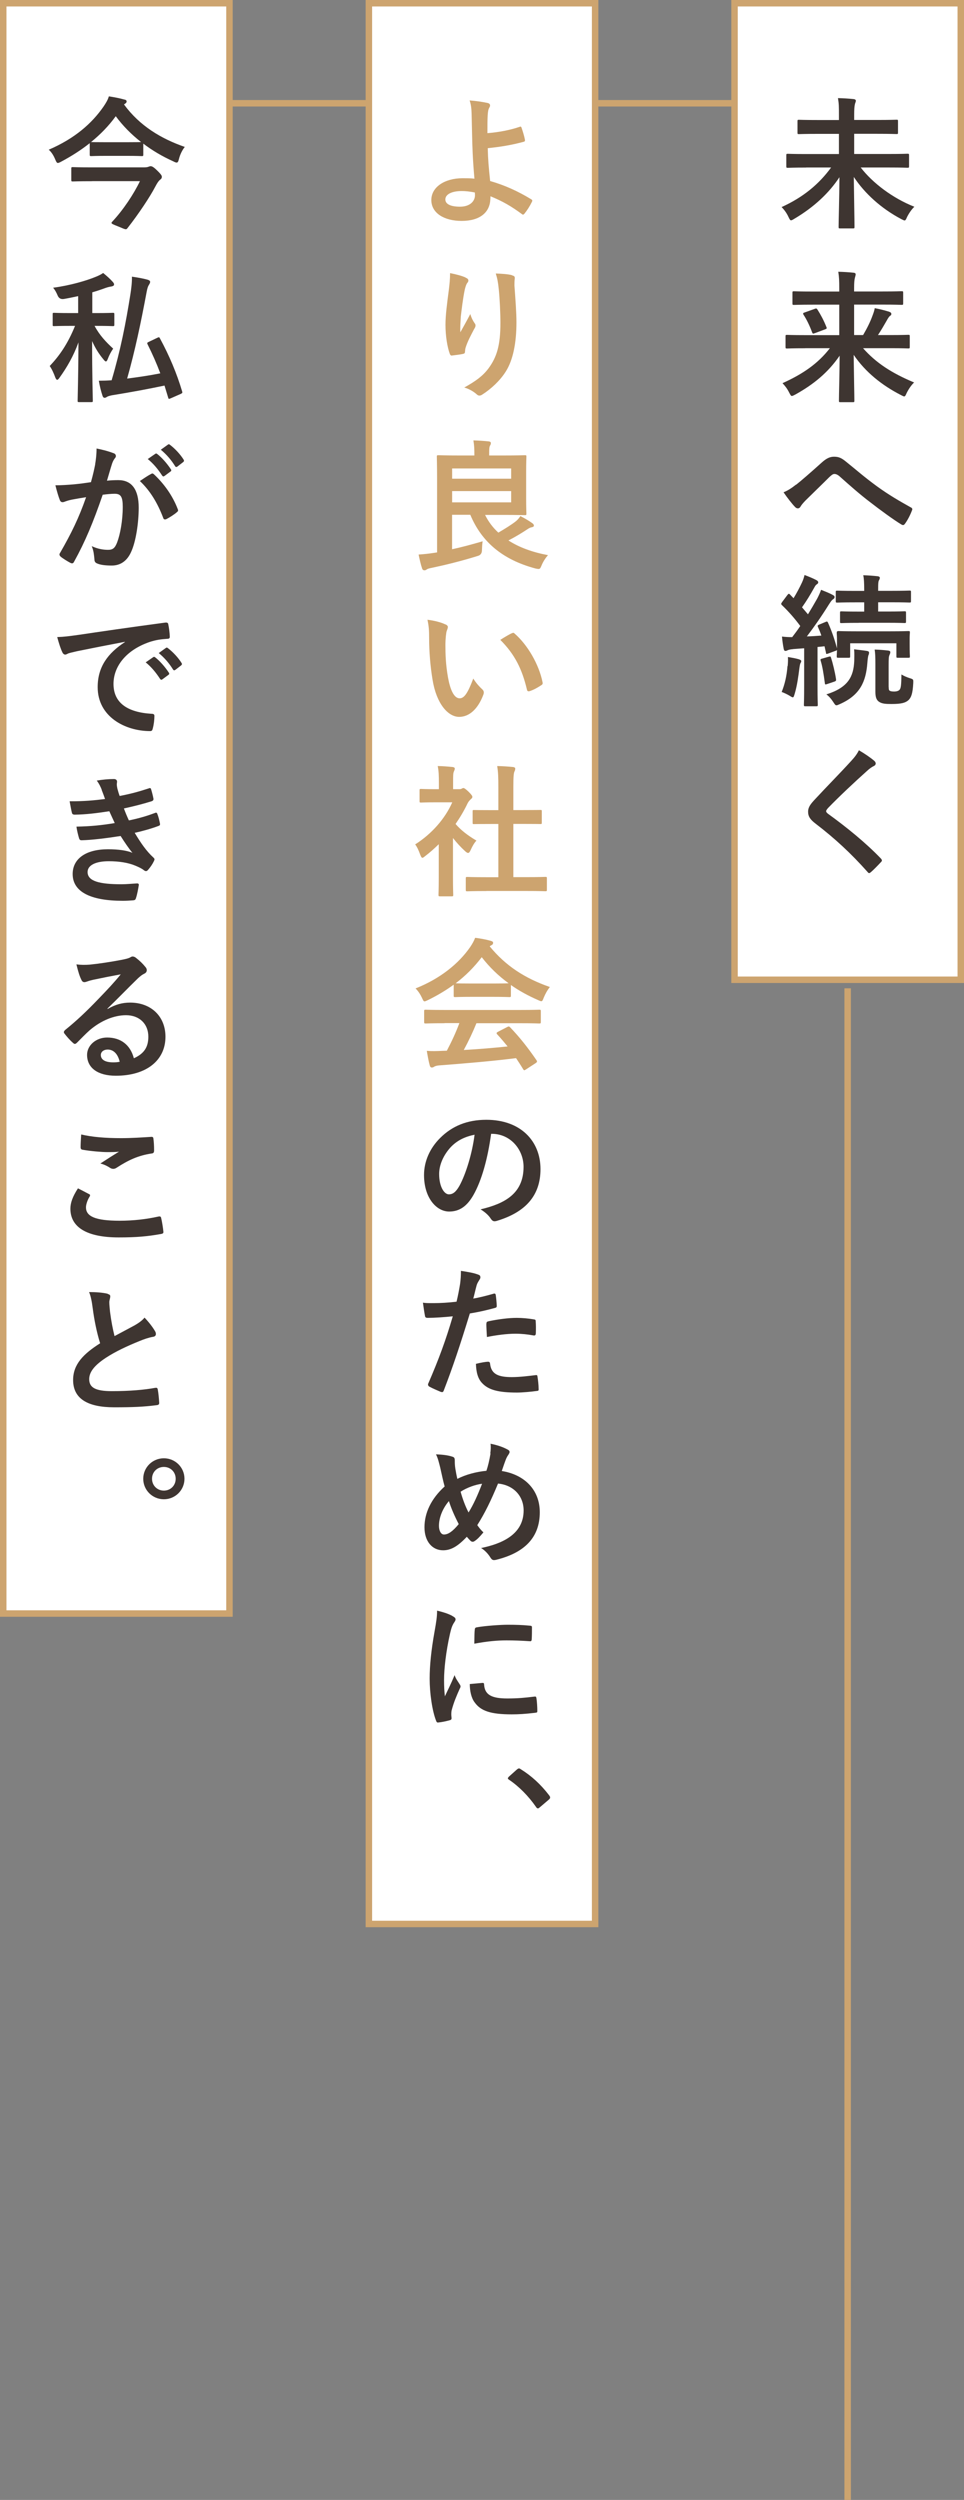 <?xml version="1.0" encoding="UTF-8"?>
<svg id="_レイヤー_2" data-name="レイヤー 2" xmlns="http://www.w3.org/2000/svg" viewBox="0 0 149.14 386.56">
  <rect x="0" y="0" width="149.14" height="386.56" fill="#808080" stroke="none"/>
  <defs>
    <style>
      .cls-1 {
        fill: #fff;
      }

      .cls-2 {
        fill: #cda46f;
      }

      .cls-3 {
        fill: #3e3531;
      }

      .cls-4 {
        fill: none;
        stroke: #cda46f;
        stroke-miterlimit: 10;
      }
    </style>
  </defs>
  <g id="contents">
    <g>
      <line class="cls-4" x1="131.14" y1="152.82" x2="131.14" y2="386.56"/>
      <line class="cls-4" x1="35.34" y1="15.97" x2="113.8" y2="15.97"/>
      <g>
        <g>
          <g>
            <rect class="cls-1" x="113.64" y=".5" width="35" height="151"/>
            <path class="cls-2" d="M148.14,1V151h-34V1h34m1-1h-36V152h36V0h0Z"/>
          </g>
          <g>
            <path class="cls-3" d="M124.71,25.91c-1.98,0-2.68,.04-2.82,.04-.22,0-.24-.02-.24-.24v-1.69c0-.22,.02-.24,.24-.24,.13,0,.84,.04,2.82,.04h5.08v-3.12h-3.15c-2.13,0-2.9,.04-3.04,.04-.2,0-.22-.02-.22-.24v-1.74c0-.22,.02-.24,.22-.24,.13,0,.9,.04,3.04,.04h3.15v-.77c0-1.28,0-1.74-.15-2.62,.81,.02,1.67,.07,2.42,.15,.22,.02,.35,.13,.35,.24,0,.22-.13,.4-.15,.57-.07,.31-.11,.73-.11,1.61v.81h3.52c2.13,0,2.9-.04,3.04-.04,.2,0,.22,.02,.22,.24v1.74c0,.22-.02,.24-.22,.24-.13,0-.9-.04-3.04-.04h-3.52v3.12h5.41c2,0,2.68-.04,2.82-.04,.24,0,.26,.02,.26,.24v1.69c0,.22-.02,.24-.26,.24-.13,0-.81-.04-2.82-.04h-4.4c1.85,2.4,4.95,4.75,8.3,6.07-.44,.42-.84,1.01-1.14,1.61-.15,.37-.24,.51-.37,.51-.11,0-.26-.09-.53-.22-3.08-1.63-5.63-3.94-7.33-6.51,.04,3.26,.11,6.65,.11,7.72,0,.22-.02,.24-.24,.24h-1.98c-.22,0-.24-.02-.24-.24,0-1.01,.11-4.44,.13-7.68-1.61,2.44-3.92,4.62-6.98,6.43-.24,.15-.4,.24-.51,.24-.13,0-.22-.15-.4-.53-.26-.57-.64-1.1-1.06-1.52,3.34-1.52,5.76-3.52,7.66-6.12h-3.87Z"/>
            <path class="cls-3" d="M124.56,53.85c-1.98,0-2.66,.04-2.79,.04-.22,0-.24-.02-.24-.26v-1.61c0-.22,.02-.24,.24-.24,.13,0,.81,.04,2.79,.04h5.28v-4.71h-4.05c-2.11,0-2.82,.04-2.95,.04-.22,0-.24-.02-.24-.24v-1.63c0-.22,.02-.24,.24-.24,.13,0,.84,.04,2.95,.04h4.05v-.46c0-1.28-.02-1.72-.15-2.6,.79,.02,1.61,.07,2.38,.15,.22,.02,.31,.13,.31,.22,0,.22-.09,.42-.13,.62-.07,.29-.11,.7-.11,1.58v.48h4.38c2.11,0,2.82-.04,2.95-.04,.24,0,.26,.02,.26,.24v1.63c0,.22-.02,.24-.26,.24-.13,0-.84-.04-2.95-.04h-4.38v4.71h1.39c.62-1.06,1.12-2.07,1.45-2.99,.15-.4,.29-.77,.35-1.17,.73,.13,1.58,.35,2.22,.55,.26,.09,.35,.2,.35,.35,0,.13-.07,.22-.2,.29-.13,.09-.29,.31-.55,.79-.42,.73-.81,1.41-1.32,2.18h1.89c1.98,0,2.66-.04,2.79-.04,.22,0,.24,.02,.24,.24v1.61c0,.24-.02,.26-.24,.26-.13,0-.81-.04-2.79-.04h-4.2c1.98,2.24,4.38,3.83,7.9,5.3-.44,.42-.84,1.01-1.14,1.61-.18,.4-.24,.55-.4,.55-.11,0-.24-.09-.51-.22-2.93-1.5-5.48-3.54-7.3-6.21,.04,3.19,.11,6.27,.11,7.08,0,.22-.02,.24-.24,.24h-1.91c-.22,0-.24-.02-.24-.24,0-.86,.09-3.85,.11-6.95-1.78,2.6-4.03,4.44-6.86,6.01-.26,.13-.42,.22-.53,.22-.15,0-.22-.15-.42-.53-.31-.62-.64-1.03-1.03-1.45,3.17-1.43,5.5-3.04,7.33-5.41h-3.81Zm1.47-6.09c.24-.09,.31-.09,.44,.11,.51,.81,.95,1.61,1.39,2.71,.09,.22,.02,.26-.22,.35l-1.58,.59c-.29,.11-.33,.09-.42-.13-.37-1.01-.84-1.98-1.32-2.71-.13-.22-.09-.29,.18-.37l1.54-.55Z"/>
            <path class="cls-3" d="M123.17,74.95c.73-.57,2.31-1.94,3.94-3.41,.73-.66,1.28-.92,1.92-.92,.75,0,1.17,.2,1.91,.81,1.65,1.32,2.6,2.2,4.75,3.78,1.96,1.41,3.48,2.27,5.19,3.23,.22,.09,.33,.26,.22,.46-.24,.66-.66,1.5-1.08,2.07-.11,.15-.2,.22-.29,.22s-.18-.02-.31-.11c-1.06-.62-3.46-2.38-4.75-3.39-1.58-1.19-3.17-2.6-4.62-3.89-.42-.4-.7-.51-.97-.51-.24,0-.46,.2-.75,.46-1.08,1.08-2.66,2.6-3.7,3.63-.44,.46-.62,.68-.79,.97-.11,.18-.24,.26-.4,.26s-.29-.07-.42-.2c-.46-.46-1.28-1.52-1.8-2.29,.66-.26,1.21-.62,1.94-1.19Z"/>
            <path class="cls-3" d="M122.67,100.38c-.37,.02-.66,.09-.84,.18-.13,.07-.2,.09-.33,.09-.15,0-.22-.13-.26-.35-.11-.57-.2-1.17-.26-1.87,.59,.07,1.06,.09,1.58,.09,.44-.57,.86-1.14,1.25-1.72-.84-1.14-1.8-2.24-2.84-3.23-.09-.09-.11-.15-.11-.2,0-.09,.07-.15,.15-.29l.81-1.08c.18-.22,.24-.24,.4-.07l.55,.57c.46-.75,.92-1.61,1.3-2.42,.2-.44,.29-.73,.4-1.17,.64,.24,1.3,.51,1.83,.79,.2,.11,.29,.22,.29,.35s-.09,.22-.2,.29c-.18,.11-.26,.24-.42,.53-.64,1.14-1.17,2.02-1.89,3.04l.92,1.08c.48-.79,.95-1.58,1.41-2.4,.24-.46,.44-.88,.62-1.39,.59,.24,1.3,.51,1.83,.81,.2,.11,.26,.18,.26,.31,0,.15-.07,.24-.24,.35-.22,.15-.35,.35-.68,.86-1.14,1.83-2.33,3.52-3.37,4.88,.73-.02,1.47-.07,2.24-.13-.15-.46-.33-.9-.53-1.34-.09-.2-.04-.26,.22-.37l1.01-.42c.15-.07,.24-.07,.33,.13,.59,1.32,1.03,2.62,1.39,3.98v-1.32c0-.59-.04-.9-.04-1.01,0-.22,.02-.35,.26-.35,.13,0,.84,.04,2.84,.04h5.1c2.02,0,2.73-.04,2.88-.04,.22,0,.24,.02,.24,.24,0,.13-.04,.42-.04,.88v.77c0,1.61,.04,1.87,.04,2,0,.22-.02,.24-.24,.24h-1.61c-.24,0-.24-.02-.24-.24v-2h-7.15v2c0,.22-.02,.24-.24,.24h-1.58c-.24,0-.26-.02-.26-.24,0-.11,.02-.29,.04-.97-.04,.07-.13,.11-.26,.15l-1.08,.4c-.31,.11-.35,.11-.37-.15l-.22-.97c-.37,.04-.73,.09-1.08,.11v6.05c0,2.02,.04,2.77,.04,2.88,0,.22-.02,.24-.24,.24h-1.67c-.22,0-.24-.02-.24-.24,0-.13,.04-.86,.04-2.88v-5.85l-1.74,.13Zm-.81,2.62c.04-.48,.07-.88,.04-1.41,.66,.11,1.25,.22,1.69,.35,.26,.09,.37,.18,.37,.26,0,.13-.02,.2-.11,.33-.07,.11-.13,.44-.18,.81-.15,1.21-.35,2.71-.73,3.96-.11,.35-.15,.53-.29,.53-.11,0-.26-.11-.51-.26-.29-.18-.92-.48-1.21-.57,.48-1.17,.79-2.51,.9-4Zm6.34-1.45c.26-.07,.31-.07,.37,.15,.26,.81,.62,2.27,.77,3.3,.02,.22,.04,.29-.26,.4l-1.1,.37c-.31,.11-.35,.09-.37-.15-.18-1.36-.37-2.57-.64-3.43-.07-.22-.04-.29,.22-.35l1.01-.29Zm3.96,.68c0-.57,.04-1.14-.02-1.83,.68,.09,1.32,.15,1.91,.24,.26,.04,.4,.11,.4,.26,0,.18-.04,.31-.11,.46-.04,.15-.11,.55-.15,1.14-.22,2.9-1.12,4.99-4.27,6.38-.24,.11-.4,.18-.51,.18-.18,0-.26-.15-.48-.48-.31-.48-.64-.88-1.08-1.21,3.39-1.06,4.2-2.77,4.31-5.15Zm.73-5.92c-1.94,0-2.58,.04-2.71,.04-.2,0-.22-.02-.22-.24v-1.34c0-.22,.02-.24,.22-.24,.13,0,.77,.04,2.71,.04h.81v-1.43h-1.3c-2.05,0-2.73,.04-2.86,.04-.22,0-.24-.02-.24-.24v-1.39c0-.2,.02-.22,.24-.22,.13,0,.81,.04,2.86,.04h1.3v-.15c0-1.06-.04-1.85-.15-2.27,.81,.02,1.45,.07,2.22,.15,.22,.02,.35,.13,.35,.22,0,.18-.07,.31-.15,.44-.09,.2-.11,.44-.11,1.23v.37h1.98c2.02,0,2.73-.04,2.86-.04,.22,0,.24,.02,.24,.22v1.39c0,.22-.02,.24-.24,.24-.13,0-.84-.04-2.86-.04h-1.98v1.43h1.36c1.91,0,2.57-.04,2.71-.04,.22,0,.24,.02,.24,.24v1.34c0,.22-.02,.24-.24,.24-.13,0-.79-.04-2.71-.04h-4.33Zm4.6,9.92c0,.33,.02,.48,.15,.57,.13,.09,.33,.13,.7,.13,.44,0,.73-.13,.86-.31,.18-.24,.24-.73,.26-2.33,.35,.22,.86,.44,1.28,.57,.59,.18,.57,.2,.55,.77-.09,1.63-.31,2.22-.75,2.64-.46,.4-1.06,.59-2.62,.59-.9,0-1.43-.04-1.87-.31-.4-.24-.62-.64-.62-1.56v-4.33c0-.99-.02-1.61-.11-2.22,.73,.02,1.34,.07,2.05,.15,.24,.02,.37,.11,.37,.24,0,.2-.07,.29-.15,.51-.09,.24-.11,.42-.11,1.65v3.23Z"/>
            <path class="cls-3" d="M135.3,117.69c.11,.09,.18,.26,.18,.35,0,.2-.11,.33-.31,.42-.26,.13-.59,.33-1.06,.77-1.89,1.69-4.31,3.96-6.01,5.72-.2,.24-.29,.37-.29,.48,0,.13,.09,.24,.29,.4,2.86,2.07,5.83,4.47,8.19,6.93,.09,.11,.15,.2,.15,.29s-.04,.15-.15,.26c-.51,.55-1.14,1.19-1.52,1.52-.13,.11-.22,.18-.31,.18s-.15-.07-.26-.2c-2.55-2.86-5.02-5.15-8.01-7.44-.84-.64-1.17-1.12-1.17-1.85s.4-1.21,1.08-1.94c1.87-2.02,3.7-3.85,5.59-5.92,.59-.64,.92-1.1,1.19-1.65,.97,.57,1.8,1.14,2.42,1.67Z"/>
          </g>
        </g>
        <g>
          <g>
            <rect class="cls-1" x="57.07" y=".5" width="35" height="297"/>
            <path class="cls-2" d="M91.57,1V297H57.57V1h34m1-1H56.57V298h36V0h0Z"/>
          </g>
          <g>
            <path class="cls-2" d="M80.42,19.59c.13-.04,.22,0,.26,.13,.18,.53,.42,1.28,.53,1.87,.04,.24-.04,.29-.18,.33-1.85,.51-3.72,.81-5.57,.99,.04,1.78,.15,2.99,.37,5.08,2.29,.66,4.31,1.58,6.38,2.84,.15,.09,.18,.2,.09,.37-.33,.68-.77,1.36-1.17,1.85-.13,.13-.2,.2-.37,.07-1.63-1.21-2.99-2-4.88-2.77,0,.13,0,.33-.02,.51-.09,1.89-1.5,3.3-4.44,3.3-2.71,0-4.69-1.21-4.69-3.23s2.09-3.37,4.82-3.37c.7,0,1.36,0,1.85,.07-.26-2.88-.33-4.97-.37-7.06-.02-.79-.04-1.91-.07-3.04-.02-.73-.09-1.39-.31-2,.95,.07,1.89,.2,2.82,.4,.24,.07,.35,.2,.35,.37,0,.11-.04,.22-.11,.33-.18,.31-.22,.64-.26,1.19-.04,.66-.04,1.63-.04,2.77,1.83-.15,3.52-.48,5.02-.99Zm-6.97,10.17c-.79-.15-1.41-.22-2.02-.22-1.54,0-2.53,.51-2.53,1.3,0,.75,.88,1.12,2.27,1.12,1.65,0,2.38-.97,2.31-1.89l-.02-.31Z"/>
            <path class="cls-2" d="M72.04,42.94c.29,.11,.42,.24,.42,.44,0,.13-.04,.22-.15,.35-.15,.18-.26,.48-.4,1.03-.31,1.5-.48,3.06-.62,4.2-.04,.79-.11,1.63-.07,2.42,.48-.86,.95-1.69,1.54-2.82,.2,.66,.42,1.06,.68,1.43,.11,.13,.13,.24,.13,.35,0,.18-.09,.35-.22,.55-.48,.92-.99,1.85-1.3,2.82-.07,.2-.09,.4-.11,.66,0,.22-.09,.31-.29,.35-.26,.07-1.21,.2-1.76,.26-.15,.02-.26-.13-.31-.29-.35-.95-.66-2.64-.66-4.47,0-1.47,.24-3.28,.53-5.48,.09-.77,.18-1.52,.18-2.51,.99,.2,1.83,.42,2.4,.68Zm7.15-.37c.44,.11,.48,.22,.44,.59-.04,.31-.04,.7-.04,1.01,.15,2.09,.31,4.09,.31,5.68,0,3.12-.51,5.83-1.67,7.63-.86,1.36-2.24,2.66-3.63,3.54-.15,.11-.31,.15-.44,.15-.15,0-.29-.07-.46-.24-.48-.42-1.17-.81-1.87-1.01,1.78-.99,2.86-1.78,3.74-2.95,1.28-1.74,1.85-3.54,1.85-7.02,0-1.56-.11-3.85-.26-5.26-.11-1.08-.22-1.63-.46-2.4,.97,.04,1.87,.09,2.51,.26Z"/>
            <path class="cls-2" d="M75.05,79.63c.51,1.03,1.19,1.94,2.05,2.73,1.12-.66,2-1.21,2.66-1.72,.31-.24,.51-.48,.75-.84,.77,.4,1.28,.7,1.87,1.12,.15,.13,.22,.22,.22,.35,0,.15-.13,.22-.33,.26-.24,.04-.42,.13-.77,.37-.73,.48-1.61,1.03-2.84,1.67,1.67,1.08,3.74,1.83,6.12,2.27-.35,.4-.73,.95-.99,1.58-.26,.64-.29,.62-.97,.48-5-1.34-8.29-4.05-10.06-8.3h-2.82v5.33c1.54-.33,3.06-.75,4.73-1.23-.07,.42-.09,.9-.11,1.39q0,.7-.66,.88c-2.6,.81-5.17,1.43-7.08,1.83-.37,.07-.68,.15-.81,.26-.11,.09-.24,.13-.35,.13-.15,0-.29-.09-.35-.26-.22-.64-.4-1.47-.55-2.18,.95-.07,1.54-.13,2.38-.26l.48-.07v-11.22c0-2.27-.04-3.43-.04-3.59,0-.2,.02-.22,.26-.22,.13,0,1.21,.04,3.26,.04h2.29v-.11c0-.86-.02-1.43-.15-2.22,.81,.02,1.58,.07,2.35,.15,.22,.02,.35,.11,.35,.24,0,.18-.04,.29-.13,.42-.11,.2-.13,.48-.13,1.17v.35h2.2c2.16,0,3.19-.04,3.32-.04,.22,0,.24,.02,.24,.22,0,.13-.04,.86-.04,2.4v4.03c0,1.54,.04,2.24,.04,2.38,0,.22-.02,.24-.24,.24-.13,0-1.17-.04-3.32-.04h-2.82Zm-5.1-7.19v1.58h9.13v-1.58h-9.13Zm9.13,3.5h-9.13v1.74h9.13v-1.74Z"/>
            <path class="cls-2" d="M68.94,96.55c.2,.09,.35,.24,.35,.4,0,.13-.07,.35-.18,.62-.09,.26-.2,1.21-.2,2.16,0,1.41,.04,2.99,.4,5.02,.31,1.74,.88,3.23,1.8,3.23,.7,0,1.25-.77,2.11-3.06,.48,.77,.97,1.28,1.41,1.69,.26,.24,.26,.51,.15,.81-.84,2.24-2.2,3.43-3.74,3.43-1.72,0-3.52-2.02-4.12-5.74-.35-2.09-.53-4.38-.53-6.4,0-1.21-.04-1.87-.26-2.88,1.06,.13,2.13,.4,2.79,.73Zm10.21,1.39c.09-.04,.18-.09,.24-.09,.09,0,.15,.04,.24,.13,2,1.74,3.76,4.77,4.31,7.52,.07,.29-.07,.37-.24,.48-.57,.37-1.12,.68-1.72,.88-.26,.09-.42,.02-.46-.24-.75-3.15-1.87-5.43-4.12-7.68,.84-.53,1.39-.84,1.74-1.01Z"/>
            <path class="cls-2" d="M67.9,130.52c-.68,.66-1.36,1.28-2.09,1.83-.22,.18-.35,.29-.46,.29-.13,0-.22-.18-.35-.51-.22-.62-.48-1.19-.77-1.56,2.57-1.63,4.64-4,5.74-6.51h-2.49c-1.67,0-2.2,.04-2.33,.04-.22,0-.24-.02-.24-.24v-1.63c0-.22,.02-.24,.24-.24,.13,0,.66,.04,2.33,.04h.42v-.9c0-1.17-.02-1.87-.18-2.68,.84,.02,1.5,.07,2.29,.15,.22,.02,.35,.13,.35,.22,0,.2-.07,.31-.13,.46-.13,.26-.13,.64-.13,1.76v.99h.92c.2,0,.31-.02,.42-.09,.09-.04,.18-.09,.24-.09,.13,0,.35,.13,.81,.57,.42,.42,.59,.64,.59,.79,0,.11-.04,.22-.22,.35-.2,.2-.33,.31-.51,.64-.53,1.12-1.17,2.2-1.87,3.21,.86,.99,1.89,1.78,3.23,2.57-.33,.35-.64,.88-.88,1.43-.15,.33-.26,.48-.42,.48-.11,0-.24-.09-.44-.26-.7-.64-1.34-1.34-1.89-2.05v6.18c0,1.63,.04,2.49,.04,2.6,0,.22-.02,.24-.26,.24h-1.76c-.24,0-.26-.02-.26-.24,0-.13,.04-.97,.04-2.6v-5.26Zm7.35,7.26c-2.09,0-2.82,.04-2.95,.04-.22,0-.24-.02-.24-.24v-1.74c0-.22,.02-.24,.24-.24,.13,0,.86,.04,2.95,.04h1.85v-8.23h-.99c-1.96,0-2.64,.02-2.77,.02-.2,0-.22,0-.22-.22v-1.74c0-.22,.02-.22,.22-.22,.13,0,.81,.02,2.77,.02h.99v-3.5c0-1.56-.02-2.31-.18-3.32,.84,.02,1.67,.07,2.44,.15,.2,.02,.35,.11,.35,.22,0,.18-.02,.29-.11,.46-.13,.26-.18,.81-.18,2.42v3.56h1.39c1.96,0,2.64-.02,2.77-.02,.22,0,.24,0,.24,.22v1.74c0,.22-.02,.22-.24,.22-.13,0-.81-.02-2.77-.02h-1.39v8.23h2c2.09,0,2.79-.04,2.93-.04,.24,0,.26,.02,.26,.24v1.74c0,.22-.02,.24-.26,.24-.13,0-.84-.04-2.93-.04h-6.18Z"/>
            <path class="cls-2" d="M70.19,152.26c-1.23,.9-2.57,1.69-3.98,2.38-.26,.13-.42,.2-.53,.2-.15,0-.22-.15-.4-.55-.26-.55-.57-1.03-.99-1.45,3.83-1.52,6.69-3.85,8.45-6.4,.37-.55,.57-.92,.77-1.43,.86,.11,1.67,.26,2.38,.46,.26,.07,.4,.15,.4,.31,0,.13-.04,.26-.22,.35-.13,.07-.22,.13-.31,.2,2.49,3.04,5.46,4.95,9.31,6.29-.42,.53-.7,1.06-.95,1.65-.15,.4-.22,.55-.37,.55-.11,0-.26-.07-.51-.18-1.5-.66-2.93-1.43-4.2-2.33v1.63c0,.22-.02,.24-.24,.24-.13,0-.73-.04-2.49-.04h-3.39c-1.76,0-2.35,.04-2.49,.04-.22,0-.24-.02-.24-.24v-1.67Zm-1.41,5.96c-2.07,0-2.77,.04-2.9,.04-.24,0-.26-.02-.26-.24v-1.65c0-.22,.02-.24,.26-.24,.13,0,.84,.04,2.9,.04h11.73c2.07,0,2.77-.04,2.9-.04,.24,0,.26,.02,.26,.24v1.65c0,.22-.02,.24-.26,.24-.13,0-.84-.04-2.9-.04h-6.8c-.55,1.36-1.21,2.75-1.96,4.14,2.29-.13,4.69-.33,6.78-.55-.51-.62-1.01-1.23-1.61-1.87-.15-.18-.13-.26,.13-.4l1.41-.73c.24-.13,.31-.11,.46,.04,1.5,1.56,2.75,3.15,4.09,5.1,.11,.18,.11,.26-.11,.42l-1.52,.99c-.13,.09-.2,.13-.26,.13s-.11-.04-.18-.15c-.37-.62-.75-1.19-1.1-1.72-3.65,.46-8.14,.84-11.88,1.12-.35,.02-.64,.11-.79,.2-.11,.09-.22,.13-.37,.13s-.26-.11-.31-.31c-.2-.73-.33-1.5-.46-2.27,.81,.07,1.54,.04,2.4,0,.22,0,.46-.02,.7-.02,.79-1.5,1.43-2.9,1.94-4.27h-2.29Zm7.53-6.14c1.47,0,2.13-.02,2.38-.04-1.58-1.14-2.97-2.49-4.16-4.03-1.17,1.54-2.51,2.88-4.03,4.03,.2,.02,.81,.04,2.42,.04h3.39Z"/>
            <path class="cls-3" d="M75.98,175.33c-.51,3.74-1.43,7.17-2.75,9.48-.95,1.65-2.09,2.53-3.74,2.53-1.94,0-3.89-2.07-3.89-5.65,0-2.11,.9-4.14,2.49-5.72,1.85-1.85,4.18-2.82,7.15-2.82,5.28,0,8.38,3.26,8.38,7.63,0,4.09-2.31,6.67-6.78,8.01-.46,.13-.66,.04-.95-.4-.24-.37-.71-.88-1.54-1.39,3.72-.88,6.65-2.42,6.65-6.58,0-2.62-1.98-5.1-4.93-5.1h-.09Zm-6.32,2.13c-1.06,1.19-1.72,2.66-1.72,4.07,0,2.02,.81,3.15,1.5,3.15,.57,0,1.06-.29,1.65-1.34,.97-1.78,1.96-4.95,2.33-7.88-1.54,.31-2.77,.92-3.76,2Z"/>
            <path class="cls-3" d="M76.35,200.04c.24-.07,.33,.04,.35,.22,.07,.48,.13,1.12,.15,1.58,.02,.29-.04,.35-.33,.42-1.36,.37-2.49,.62-3.83,.84-1.5,4.88-2.62,8.25-4.03,11.9-.11,.31-.24,.29-.48,.22-.22-.09-1.3-.55-1.76-.81-.18-.11-.24-.29-.18-.44,1.67-3.85,2.73-6.75,3.81-10.43-1.28,.13-2.82,.24-3.85,.24-.33,0-.42-.07-.46-.35-.09-.46-.2-1.21-.31-2,.46,.07,.73,.07,1.63,.07,1.1,0,2.29-.07,3.57-.22,.22-.88,.4-1.85,.55-2.75,.09-.66,.13-1.32,.13-2.02,1.17,.18,2.07,.33,2.77,.62,.18,.07,.24,.22,.24,.35,0,.09,0,.2-.11,.35-.18,.31-.35,.53-.46,.88-.22,.79-.37,1.54-.53,2.09,.86-.15,2.05-.44,3.12-.75Zm-.86,10.52c.22,0,.31,.09,.33,.31,.18,1.61,1.25,2.07,3.37,2.07,1.23,0,2.82-.2,3.7-.31,.18-.02,.24,.02,.26,.2,.09,.57,.18,1.32,.18,1.91,.02,.26,0,.33-.35,.35-.75,.11-2.18,.24-2.99,.24-2.88,0-4.38-.4-5.37-1.43-.7-.7-.95-1.74-.99-3.01,.68-.18,1.58-.33,1.87-.33Zm-.24-5.83c0-.31,.07-.37,.4-.44,1.39-.29,3.01-.51,4.29-.51,.86,0,1.8,.09,2.57,.22,.31,.04,.37,.07,.37,.33,.04,.55,.04,1.17,.02,1.76,0,.37-.11,.46-.42,.4-.77-.15-1.78-.26-2.73-.26-1.32,0-2.99,.22-4.42,.51-.04-.77-.09-1.56-.09-2Z"/>
            <path class="cls-3" d="M75.85,224.74c.07-.48,.11-1.01,.04-1.5,1.1,.22,1.96,.53,2.6,.88,.24,.11,.35,.24,.35,.4,0,.11-.07,.24-.15,.37-.2,.29-.31,.48-.44,.81-.13,.35-.33,.88-.62,1.76,3.48,.55,5.88,2.88,5.88,6.38,0,3.92-2.38,6.27-6.75,7.35-.48,.11-.64,.04-.9-.37-.33-.53-.84-1.1-1.43-1.45,2.99-.62,6.58-1.98,6.58-5.81,0-2.22-1.54-3.92-3.96-4.16-1.08,2.62-2.05,4.6-3.21,6.43,.24,.33,.53,.73,.95,1.12-.57,.68-.95,1.08-1.36,1.34-.09,.07-.2,.11-.31,.11s-.2-.04-.31-.13c-.18-.18-.35-.35-.59-.64-1.43,1.52-2.49,2.09-3.67,2.09-1.67,0-2.88-1.36-2.88-3.56s1.01-4.4,3.12-6.31c-.24-.84-.46-1.94-.68-2.9-.22-.86-.35-1.45-.66-2.07,1.06,.04,1.89,.15,2.49,.35,.35,.09,.42,.24,.42,.64,0,.35,0,.68,.09,1.25,.11,.64,.18,1.03,.31,1.56,1.23-.66,2.99-1.12,4.49-1.25,.24-.7,.44-1.52,.64-2.68Zm-7.94,11.2c0,.75,.31,1.34,.77,1.34,.66,0,1.36-.48,2.29-1.61-.64-1.23-1.17-2.44-1.52-3.56-.97,1.14-1.54,2.55-1.54,3.83Zm4.58-2.07c.75-1.21,1.39-2.62,2.09-4.44-1.03,.13-2.33,.59-3.32,1.23,.29,1.06,.75,2.31,1.23,3.21Z"/>
            <path class="cls-3" d="M69.97,249.87c.37,.2,.51,.33,.51,.53,0,.15-.04,.22-.33,.66-.22,.4-.33,.7-.53,1.56-.62,2.73-.92,5.44-.92,7.11,0,1.08,.04,1.8,.13,2.57,.46-1.01,.86-1.74,1.5-3.28,.18,.55,.46,.9,.77,1.39,.07,.11,.15,.24,.15,.33,0,.15-.04,.24-.11,.35-.51,1.14-.92,2.09-1.25,3.32-.04,.13-.07,.37-.07,.68,0,.26,.04,.44,.04,.62,0,.15-.09,.24-.29,.29-.55,.15-1.17,.29-1.8,.35-.15,.02-.24-.09-.29-.24-.62-1.54-1.01-4.33-1.01-6.56,0-1.98,.24-4.38,.75-7.22,.29-1.63,.4-2.35,.4-3.28,.99,.24,1.69,.46,2.35,.81Zm4.71,10.36c.18-.02,.22,.09,.22,.33,.13,1.52,1.19,2.07,3.59,2.07,1.65,0,2.73-.11,4.2-.29,.22-.02,.26,0,.31,.29,.07,.46,.13,1.32,.13,1.89,0,.26,0,.29-.37,.33-1.5,.18-2.55,.24-3.59,.24-3.26,0-4.78-.53-5.72-1.83-.55-.7-.77-1.83-.77-2.86l2-.18Zm-1.23-8.23c.02-.26,.09-.33,.31-.37,1.3-.24,3.76-.4,4.77-.4,1.32,0,2.33,.04,3.26,.13,.46,.02,.51,.07,.51,.29,0,.66,0,1.25-.04,1.87-.02,.2-.09,.29-.29,.26-1.32-.09-2.46-.13-3.59-.13-1.47,0-2.91,.13-5,.51,.02-1.23,.02-1.78,.07-2.16Z"/>
            <path class="cls-3" d="M79.96,273.63c.15-.15,.26-.18,.33-.18s.15,.02,.29,.13c1.63,1.01,3.08,2.33,4.38,4.03,.13,.18,.15,.24,.15,.33,0,.11-.04,.2-.22,.35l-1.34,1.14c-.15,.13-.24,.2-.31,.2-.11,0-.2-.04-.31-.22-1.17-1.69-2.66-3.19-4.16-4.2-.13-.09-.2-.15-.2-.22s.04-.13,.15-.26l1.23-1.1Z"/>
          </g>
        </g>
        <g>
          <g>
            <rect class="cls-1" x=".5" y=".5" width="35" height="249"/>
            <path class="cls-2" d="M35,1V249H1V1H35m1-1H0V250H36V0h0Z"/>
          </g>
          <g>
            <path class="cls-3" d="M19.19,16.16c2.42,3.3,5.72,5.28,9.4,6.56-.4,.48-.75,1.23-.9,1.85-.11,.42-.18,.57-.37,.57-.11,0-.29-.07-.53-.2-1.67-.75-3.23-1.67-4.62-2.73v1.69c0,.22-.02,.24-.24,.24-.13,0-.66-.04-2.38-.04h-3.06c-1.69,0-2.22,.04-2.35,.04-.24,0-.26-.02-.26-.24v-1.76c-1.36,1.08-2.84,2.02-4.42,2.86-.24,.13-.4,.2-.51,.2-.15,0-.24-.15-.4-.53-.24-.59-.57-1.14-1.01-1.52,4-1.72,6.67-4.05,8.49-6.69,.37-.55,.66-1.03,.81-1.56,.86,.13,1.69,.29,2.35,.48,.26,.04,.4,.13,.4,.31,0,.13-.07,.24-.22,.33l-.18,.13Zm-4.93,11.86c-2.13,0-2.86,.04-2.99,.04-.22,0-.24-.02-.24-.26v-1.72c0-.22,.02-.24,.24-.24,.13,0,.86,.04,2.99,.04h7.92c.37,0,.62-.02,.77-.09,.13-.04,.24-.09,.33-.09,.22,0,.42,.07,.99,.62,.73,.7,.77,.88,.77,1.01,0,.22-.07,.31-.29,.48-.24,.2-.42,.48-.73,1.06-.81,1.56-2.6,4.25-4.29,6.4-.09,.11-.15,.18-.26,.18-.18,0-.46-.13-1.1-.4-.84-.33-1.12-.44-1.12-.59,0-.04,.04-.11,.13-.2,1.69-1.8,3.32-4.27,4.27-6.25h-7.39Zm-.13-6.05c.13,0,.66,.02,2.35,.02h3.06c1.5,0,2.07-.02,2.29-.02-1.52-1.19-2.84-2.53-3.92-4-1.1,1.52-2.4,2.84-3.83,4h.04Z"/>
            <path class="cls-3" d="M14.63,50.39c.77,1.45,1.78,2.51,2.88,3.52-.31,.44-.64,1.06-.84,1.61-.09,.24-.18,.37-.29,.37-.09,0-.22-.11-.37-.31-.75-.9-1.28-1.76-1.76-2.84,0,5.26,.11,8.82,.11,9.22,0,.2-.02,.22-.24,.22h-1.87c-.22,0-.24-.02-.24-.22,0-.4,.11-3.98,.13-9.02-.77,2.13-1.8,3.89-2.93,5.46-.15,.22-.26,.33-.37,.33-.09,0-.18-.11-.29-.37-.22-.62-.55-1.34-.86-1.76,1.52-1.61,2.79-3.43,3.92-6.21h-.64c-1.85,0-2.46,.04-2.6,.04-.22,0-.22-.02-.22-.24v-1.58c0-.22,0-.24,.22-.24,.13,0,.75,.04,2.6,.04h1.12v-2.62c-.7,.15-1.45,.31-2.2,.44q-.7,.11-.97-.53c-.2-.48-.42-.88-.7-1.21,2.66-.35,5.24-1.12,6.6-1.69,.53-.22,.79-.35,1.14-.59,.62,.51,1.08,.92,1.47,1.36,.13,.15,.22,.26,.22,.42s-.15,.26-.42,.31c-.29,.04-.57,.11-.95,.24-.64,.24-1.3,.46-2,.66v3.21h.57c1.87,0,2.46-.04,2.6-.04,.22,0,.24,.02,.24,.24v1.58c0,.22-.02,.24-.24,.24-.13,0-.73-.04-2.6-.04h-.24Zm9.68,1.85c.31-.13,.33-.13,.44,.09,1.47,2.71,2.6,5.41,3.43,8.19,.07,.22,.04,.26-.24,.4l-1.5,.66c-.33,.13-.35,.15-.42-.09l-.57-1.87c-2.53,.53-5.08,1.01-8.12,1.5-.35,.07-.62,.15-.77,.24-.13,.09-.24,.15-.37,.15-.15,0-.26-.09-.33-.31-.22-.66-.42-1.43-.57-2.33,.66,0,1.3-.02,1.98-.07,1.39-4.71,2.18-8.76,2.9-13.27,.15-.97,.26-1.87,.24-2.75,.9,.13,1.65,.26,2.4,.46,.24,.07,.42,.18,.42,.33,0,.18-.07,.26-.15,.42-.18,.26-.29,.57-.4,1.19-.88,4.71-1.78,9.02-3.01,13.36,1.67-.22,3.37-.46,5.13-.81-.57-1.52-1.21-2.97-1.96-4.47-.11-.22-.07-.29,.18-.4l1.3-.62Z"/>
            <path class="cls-3" d="M14.72,71.79c.11-.66,.22-1.52,.22-2.44,1.14,.24,1.76,.4,2.64,.73,.22,.07,.35,.24,.35,.44,0,.11-.04,.22-.15,.33-.22,.29-.33,.53-.44,.84-.29,.9-.51,1.72-.79,2.64,.59-.07,1.25-.09,1.76-.09,2.05,0,3.15,1.43,3.15,4.25,0,2.38-.44,5.3-1.19,6.89-.64,1.41-1.69,2.07-2.97,2.07-1.06,0-1.8-.11-2.29-.33-.26-.11-.4-.29-.4-.62-.07-.7-.11-1.32-.42-2.05,.99,.46,1.85,.57,2.53,.57,.73,0,1.06-.26,1.41-1.17,.46-1.23,.86-3.32,.86-5.48,0-1.54-.29-2.02-1.25-2.02-.53,0-1.21,.07-1.85,.15-1.45,4.22-2.71,7.26-4.42,10.34-.13,.29-.31,.33-.57,.2-.4-.2-1.25-.73-1.52-.97-.11-.11-.18-.2-.18-.33,0-.07,.02-.15,.09-.24,1.76-3.06,2.9-5.39,4.03-8.62-.86,.13-1.56,.26-2.16,.37-.57,.11-.92,.24-1.21,.35-.31,.11-.57,.07-.7-.29-.2-.51-.44-1.3-.68-2.27,.97,0,1.94-.07,2.9-.15,.92-.09,1.74-.2,2.6-.33,.35-1.25,.51-2.02,.66-2.77Zm8.71,1.47c.15-.09,.26-.04,.42,.11,1.5,1.41,2.84,3.23,3.65,5.35,.09,.2,.07,.31-.09,.44-.37,.35-1.21,.88-1.65,1.1-.22,.11-.44,.09-.51-.18-.88-2.31-2.02-4.2-3.61-5.7,.55-.37,1.19-.81,1.78-1.12Zm.59-3.08c.11-.09,.2-.07,.33,.04,.68,.53,1.47,1.41,2.09,2.35,.09,.13,.09,.24-.07,.35l-.92,.68c-.15,.11-.26,.09-.37-.07-.66-1.01-1.36-1.85-2.22-2.55l1.17-.81Zm1.96-1.43c.13-.09,.2-.07,.33,.04,.81,.62,1.61,1.5,2.09,2.27,.09,.13,.11,.26-.07,.4l-.88,.68c-.18,.13-.29,.07-.37-.07-.59-.95-1.3-1.78-2.2-2.53l1.1-.79Z"/>
            <path class="cls-3" d="M19.34,99.24c-2.68,.51-5.04,.97-7.39,1.45-.84,.2-1.06,.24-1.39,.35-.15,.07-.31,.18-.48,.18-.15,0-.33-.13-.42-.33-.29-.59-.53-1.36-.81-2.38,1.12-.04,1.78-.13,3.5-.37,2.71-.4,7.55-1.12,13.22-1.87,.33-.04,.44,.09,.46,.24,.11,.51,.22,1.32,.24,1.94,0,.26-.13,.33-.42,.33-1.03,.07-1.74,.18-2.68,.48-3.74,1.28-5.61,3.85-5.61,6.49,0,2.84,2.02,4.38,5.85,4.62,.35,0,.48,.09,.48,.33,0,.57-.09,1.34-.24,1.89-.07,.33-.15,.46-.42,.46-3.87,0-8.12-2.22-8.12-6.8,0-3.12,1.56-5.24,4.22-6.97v-.04Zm4.36,2.38c.11-.09,.2-.07,.33,.04,.68,.53,1.47,1.41,2.09,2.35,.09,.13,.09,.24-.07,.35l-.92,.68c-.15,.11-.26,.09-.37-.07-.66-1.01-1.36-1.85-2.22-2.55l1.17-.81Zm1.96-1.43c.13-.09,.2-.07,.33,.04,.81,.62,1.61,1.5,2.09,2.27,.09,.13,.11,.26-.07,.4l-.88,.68c-.18,.13-.29,.07-.37-.07-.59-.95-1.3-1.78-2.2-2.53l1.1-.79Z"/>
            <path class="cls-3" d="M15.74,122.11c-.2-.48-.4-.92-.77-1.41,.88-.15,1.78-.24,2.66-.24,.31,0,.48,.18,.48,.4,0,.13-.04,.29-.04,.42,0,.2,.04,.42,.09,.66,.15,.57,.22,.77,.35,1.14,1.72-.33,2.93-.66,4.49-1.17,.2-.09,.31-.07,.37,.11,.13,.42,.29,1.03,.37,1.47,.04,.22-.11,.35-.26,.4-1.47,.46-2.82,.79-4.31,1.12,.2,.55,.48,1.23,.77,1.85,1.78-.37,2.95-.75,4-1.14,.22-.11,.33-.07,.4,.13,.2,.51,.29,.92,.4,1.45,.04,.2,.04,.31-.18,.4-1.1,.42-2.49,.81-3.72,1.08,.95,1.58,1.8,2.82,2.88,3.81,.22,.2,.22,.29,.11,.53-.24,.51-.55,.95-.9,1.36-.13,.15-.22,.22-.35,.22-.09,0-.18-.04-.31-.13-.35-.29-.79-.48-1.3-.7-1.12-.48-2.57-.7-4.14-.7-2.07,0-3.28,.64-3.28,1.67,0,1.43,1.87,1.89,5.24,1.89,.81,0,1.63-.09,2.42-.13,.22,0,.29,.11,.26,.29-.09,.55-.24,1.41-.44,2-.07,.22-.15,.31-.46,.33-.51,.04-1.03,.07-1.58,.07-5.06,0-7.75-1.43-7.75-4.14,0-2.35,2.02-3.83,5.46-3.83,1.61,0,2.9,.18,3.79,.55-.51-.59-1.23-1.65-1.83-2.6-2.27,.35-4.42,.62-6.03,.66-.24,0-.33-.09-.4-.31-.13-.44-.33-1.19-.4-1.8,2.2-.04,3.96-.22,5.92-.55-.22-.46-.55-1.21-.84-1.83-2.02,.31-3.65,.51-5.35,.53-.26,0-.4-.09-.44-.31-.07-.24-.22-1.06-.35-1.76,2.16,.02,3.92-.15,5.48-.35-.18-.51-.31-.88-.53-1.43Z"/>
            <path class="cls-3" d="M16.64,156.02c1.23-.7,2.27-.99,3.5-.99,3.21,0,5.46,2.11,5.46,5.28,0,3.67-2.97,6.03-7.68,6.03-2.77,0-4.45-1.19-4.45-3.23,0-1.47,1.39-2.68,3.1-2.68,2.07,0,3.59,1.1,4.14,3.21,1.54-.7,2.24-1.67,2.24-3.34,0-2-1.41-3.32-3.45-3.32-1.83,0-3.85,.81-5.63,2.33-.64,.57-1.25,1.21-1.91,1.87-.15,.15-.26,.24-.38,.24-.09,0-.2-.07-.33-.2-.46-.4-.95-.97-1.3-1.43-.13-.18-.07-.33,.11-.51,1.72-1.39,3.23-2.79,5.21-4.86,1.36-1.41,2.4-2.51,3.41-3.76-1.32,.24-2.88,.55-4.25,.84-.29,.07-.57,.13-.92,.26-.11,.04-.33,.11-.44,.11-.22,0-.37-.11-.48-.37-.26-.51-.46-1.12-.77-2.38,.66,.09,1.39,.09,2.05,.04,1.34-.13,3.28-.42,4.99-.75,.55-.11,.99-.22,1.21-.33,.11-.07,.31-.18,.42-.18,.22,0,.35,.07,.51,.18,.66,.51,1.1,.95,1.47,1.41,.18,.2,.24,.35,.24,.53,0,.22-.13,.42-.37,.53-.37,.18-.55,.33-.97,.7-1.61,1.56-3.08,3.1-4.75,4.71l.02,.07Zm.02,6.27c-.64,0-1.06,.37-1.06,.84,0,.68,.59,1.14,1.91,1.14,.4,0,.68-.02,1.01-.09-.29-1.21-.95-1.89-1.87-1.89Z"/>
            <path class="cls-3" d="M13.76,184.62c.2,.11,.22,.22,.11,.4-.33,.51-.57,1.23-.57,1.67,0,1.39,1.43,2.07,5.21,2.07,2.13,0,4.16-.24,5.96-.64,.31-.07,.42,0,.46,.2,.11,.42,.31,1.61,.35,2.16,.02,.2-.11,.29-.37,.33-2.05,.37-3.76,.53-6.56,.53-4.93,0-7.46-1.58-7.46-4.44,0-.9,.33-1.85,1.17-3.15,.57,.29,1.12,.57,1.69,.88Zm4.97-8.63c1.61,0,3.26-.11,4.67-.2,.22-.02,.31,.07,.33,.24,.07,.51,.11,1.12,.11,1.87,0,.31-.11,.44-.37,.46-2.09,.31-3.61,1.03-5.39,2.18-.18,.13-.37,.2-.55,.2-.15,0-.31-.04-.46-.13-.44-.29-.9-.53-1.54-.7,1.14-.75,2.11-1.36,2.88-1.83-.48,.07-1.17,.07-1.8,.07-.84,0-2.62-.15-3.85-.37-.2-.04-.29-.13-.29-.4,0-.53,.04-1.17,.09-1.96,1.67,.4,3.78,.57,6.18,.57Z"/>
            <path class="cls-3" d="M16.66,200.08c.26,.07,.4,.18,.4,.35,0,.31-.15,.62-.15,.92,0,.44,.07,.97,.11,1.47,.2,1.54,.42,2.64,.7,3.78,1.1-.59,1.89-1.01,3.12-1.67,.64-.37,1.17-.75,1.52-1.19,.7,.73,1.28,1.5,1.61,2.07,.09,.13,.15,.31,.15,.46,0,.22-.13,.4-.44,.44-.66,.11-1.41,.37-2.11,.66-1.89,.77-3.65,1.58-5.17,2.57-1.91,1.25-2.6,2.29-2.6,3.32,0,1.3,.97,1.85,3.5,1.85,2.77,0,5.02-.2,6.71-.51,.24-.04,.35,0,.4,.26,.11,.59,.18,1.39,.22,2.05,.02,.24-.13,.35-.4,.37-2,.26-3.76,.33-6.56,.33-4.16,0-6.36-1.36-6.36-4.22,0-2.44,1.61-4.05,4.18-5.68-.53-1.69-.92-3.67-1.14-5.37-.15-1.17-.31-1.94-.57-2.55,1.06,0,2.07,.07,2.88,.26Z"/>
            <path class="cls-3" d="M28.54,228.66c0,1.76-1.43,3.17-3.19,3.17s-3.19-1.41-3.19-3.17,1.43-3.17,3.19-3.17,3.19,1.41,3.19,3.17Zm-5.02,0c0,1.03,.79,1.83,1.83,1.83s1.83-.79,1.83-1.83-.79-1.83-1.83-1.83-1.83,.79-1.83,1.83Z"/>
          </g>
        </g>
      </g>
    </g>
  </g>
</svg>